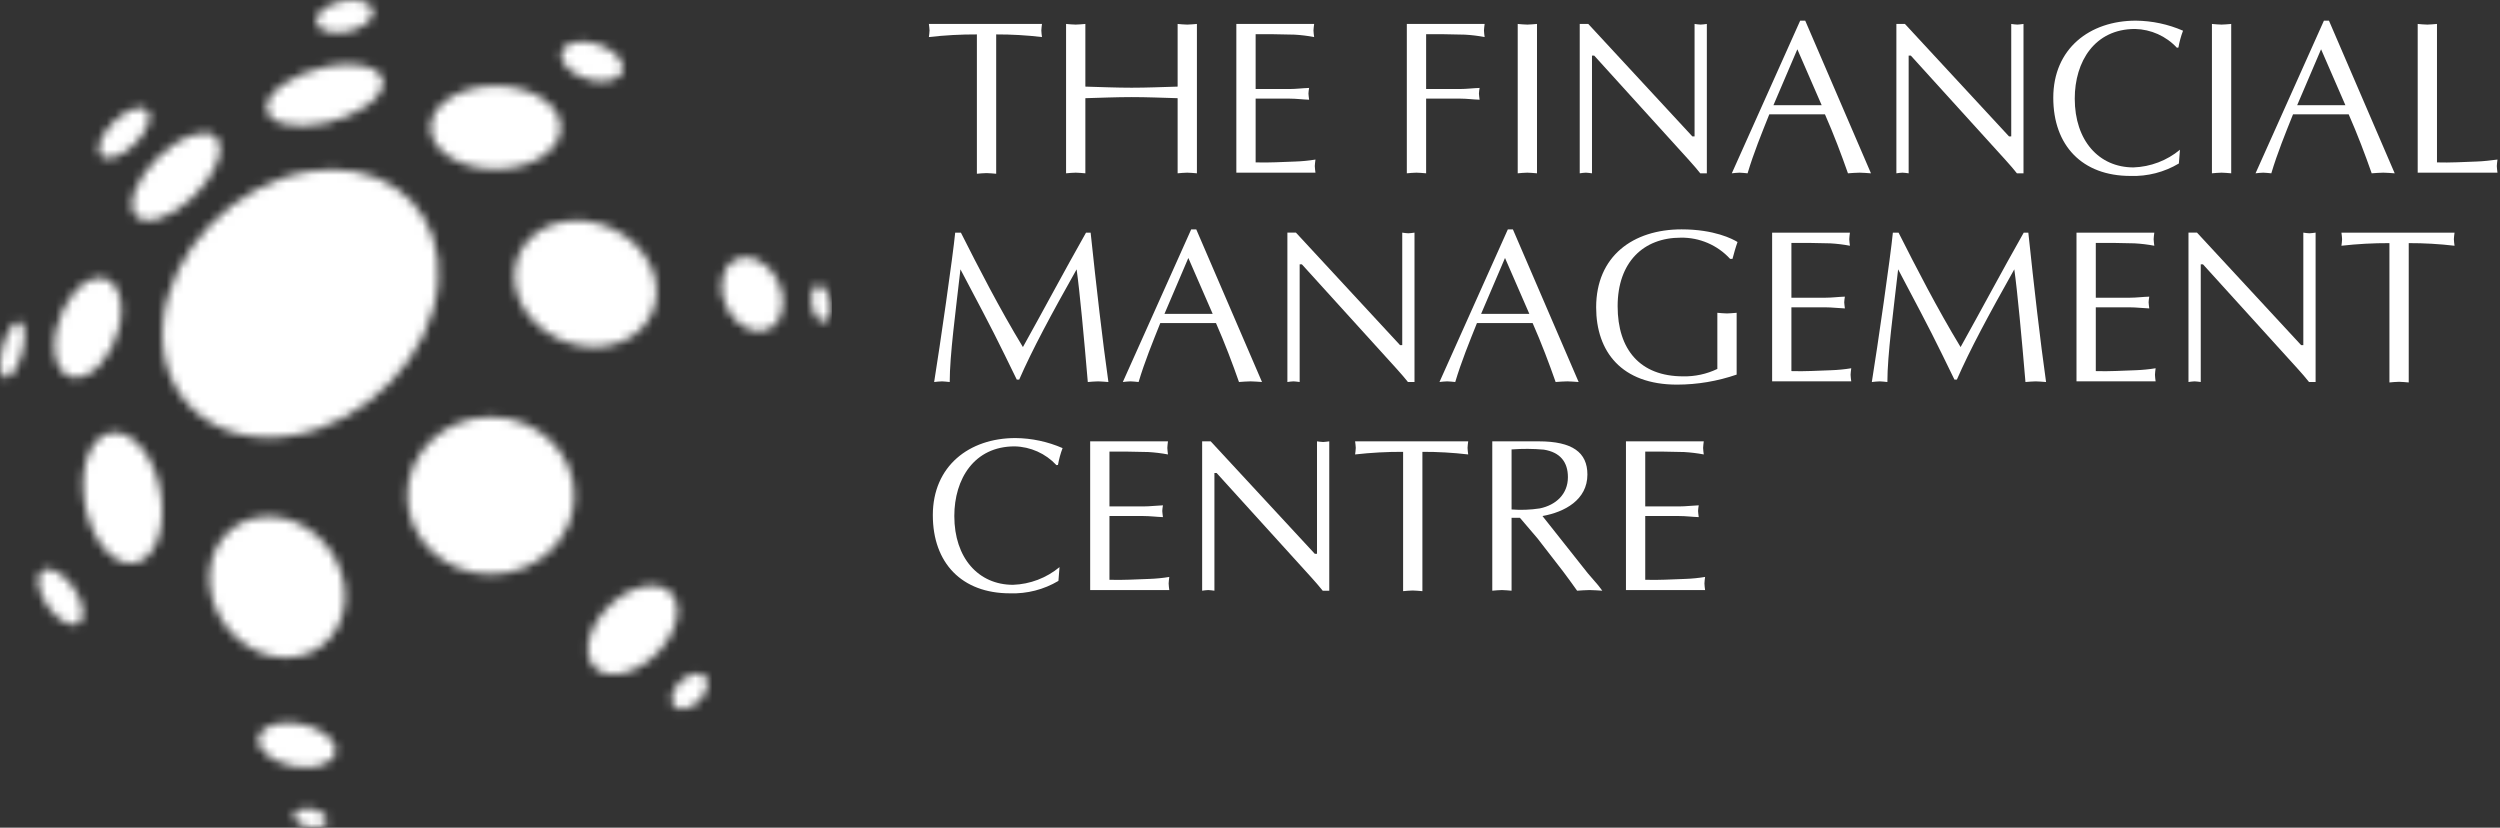 <svg width="293" height="97" viewBox="0 0 293 97" fill="none" xmlns="http://www.w3.org/2000/svg">
<rect x="0" y="0" width="293" height="97" fill="#333333" stroke="none"/>
<mask id="mask0" mask-type="alpha" maskUnits="userSpaceOnUse" x="0" y="0" width="98" height="97">
<path fill-rule="evenodd" clip-rule="evenodd" d="M34.442 95.565C34.388 96.16 35.21 96.783 36.281 96.954C37.359 97.129 38.268 96.789 38.327 96.191C38.384 95.593 37.558 94.966 36.483 94.792C36.304 94.764 36.122 94.75 35.941 94.749C35.118 94.749 34.485 95.069 34.442 95.565ZM30.275 86.59C30.143 87.986 32.071 89.442 34.572 89.849C37.077 90.254 39.202 89.458 39.336 88.06C39.466 86.671 37.539 85.206 35.032 84.8C34.612 84.731 34.187 84.696 33.761 84.696C31.849 84.696 30.381 85.441 30.275 86.59ZM80.677 79.2C79.525 79.771 78.643 81.045 78.723 82.047C78.796 83.055 79.798 83.409 80.969 82.84C82.127 82.276 83.005 80.998 82.918 79.992C82.907 79.404 82.418 78.926 81.827 78.926C81.796 78.926 81.766 78.927 81.735 78.93C81.367 78.94 81.005 79.032 80.677 79.2ZM76.417 68.62C75.504 68.645 74.609 68.874 73.797 69.29C70.907 70.715 68.717 73.889 68.911 76.389C69.107 78.893 71.607 79.785 74.508 78.371C77.404 76.959 79.601 73.775 79.385 71.261C79.259 69.57 78.077 68.62 76.424 68.62H76.417ZM5.535 66.696C4.375 66.739 4.132 68.24 5.002 70.044C5.87 71.848 7.515 73.273 8.684 73.225C9.836 73.178 10.083 71.678 9.212 69.877C8.363 68.105 6.753 66.695 5.593 66.695C5.574 66.695 5.554 66.695 5.535 66.696ZM24.596 68.806C25.156 73.378 29.151 77.081 33.516 77.081C37.873 77.081 40.953 73.378 40.39 68.806C39.82 64.234 35.825 60.533 31.468 60.533C27.106 60.533 24.026 64.234 24.596 68.806ZM13.396 50.686C10.892 50.734 9.297 54.203 9.845 58.441C10.383 62.677 12.858 66.082 15.362 66.036C17.87 65.99 19.462 62.523 18.919 58.282C18.384 54.073 15.928 50.686 13.445 50.686H13.396ZM47.74 58.09C47.74 63.188 52.125 67.314 57.526 67.314C62.931 67.314 67.319 63.188 67.319 58.09C67.319 52.992 62.931 48.864 57.526 48.864C52.125 48.864 47.74 52.992 47.74 58.09ZM0.227 40.938C-0.202 42.762 -0.006 44.258 0.664 44.292C1.34 44.32 2.235 42.871 2.672 41.05C3.094 39.236 2.899 37.728 2.224 37.701C2.216 37.701 2.206 37.7 2.198 37.7C1.524 37.7 0.654 39.141 0.227 40.938ZM95.847 33.428C95.251 33.525 94.937 34.567 95.139 35.749C95.341 36.932 95.99 37.808 96.58 37.707C97.174 37.608 97.495 36.568 97.288 35.384C97.096 34.265 96.507 33.422 95.943 33.422C95.911 33.422 95.88 33.425 95.847 33.428ZM11.676 32.562C9.655 32.575 7.395 35.198 6.631 38.434C5.865 41.67 6.879 44.281 8.911 44.267C10.934 44.258 13.195 41.634 13.959 38.395C14.719 35.171 13.705 32.562 11.693 32.562H11.676ZM87.225 30.166C85.29 30.288 84.151 32.318 84.677 34.702C85.205 37.084 87.188 38.924 89.117 38.802C91.057 38.685 92.187 36.651 91.662 34.265C91.155 31.96 89.282 30.164 87.408 30.164C87.345 30.164 87.286 30.164 87.225 30.166ZM60.289 32.401C60.314 36.463 64.069 40.152 68.678 40.628C73.273 41.097 76.986 38.192 76.956 34.122C76.928 30.057 73.164 26.37 68.567 25.889C68.243 25.855 67.917 25.838 67.591 25.838C63.447 25.838 60.256 28.619 60.289 32.401ZM36.348 20.062C27.448 21.445 19.697 29.511 19.073 38.077C18.448 46.64 25.156 52.466 34.077 51.072C42.983 49.693 50.727 41.62 51.357 33.052C51.925 25.344 46.54 19.858 38.939 19.858C38.072 19.859 37.205 19.927 36.348 20.062ZM20.49 16.836C17.644 18.699 15.408 21.934 15.479 24.07C15.559 26.21 17.934 26.436 20.777 24.581C23.619 22.722 25.855 19.493 25.774 17.35C25.776 17.32 25.776 17.292 25.776 17.263C25.776 16.335 25.01 15.571 24.078 15.571C24.017 15.571 23.955 15.574 23.894 15.581C22.664 15.675 21.485 16.109 20.49 16.836ZM14.464 13.362C12.824 14.436 11.535 16.299 11.574 17.535C11.621 18.767 12.99 18.897 14.632 17.824C16.268 16.753 17.563 14.89 17.516 13.656C17.516 13.641 17.517 13.626 17.517 13.61C17.517 13.074 17.074 12.632 16.535 12.632C16.499 12.632 16.464 12.634 16.429 12.638C15.719 12.692 15.038 12.943 14.464 13.362ZM50.465 14.945C50.465 17.644 53.875 19.83 58.088 19.83C62.301 19.83 65.714 17.644 65.714 14.945C65.714 12.252 62.301 10.059 58.088 10.059C53.875 10.059 50.465 12.252 50.465 14.945ZM38.005 7.854C34.239 8.681 31.212 10.823 31.245 12.64C31.287 14.458 34.376 15.265 38.142 14.436C41.907 13.613 44.934 11.475 44.902 9.655C44.872 8.323 43.198 7.53 40.818 7.53C39.871 7.537 38.928 7.646 38.005 7.854ZM65.76 6.429C65.724 7.64 67.319 8.976 69.326 9.411C71.333 9.841 72.991 9.208 73.022 7.995C73.062 6.778 71.466 5.448 69.461 5.013C69.057 4.924 68.645 4.877 68.231 4.876C66.816 4.876 65.786 5.472 65.76 6.429ZM40.384 0.069C38.531 0.36 37.035 1.412 37.035 2.437C37.04 3.455 38.544 4.057 40.401 3.772C42.252 3.489 43.751 2.424 43.745 1.409C43.74 0.556 42.701 0 41.286 0C40.984 0.002 40.683 0.024 40.384 0.069Z" fill="#40327A"/>
</mask>
<g mask="url(#mask0)">
<path d="M97.495 0H-0.202V97.129H97.495V0Z" fill="white"/>
</g>
<path d="M116.753 20.364C116.341 20.338 115.98 20.287 115.621 20.287C115.236 20.287 114.85 20.338 114.491 20.364V4.034C112.611 4.027 110.733 4.13 108.865 4.342C108.904 4.088 108.93 3.831 108.943 3.574C108.943 3.317 108.892 3.087 108.865 2.806H122.12C122.095 3.087 122.044 3.317 122.044 3.574C122.044 3.83 122.095 4.086 122.12 4.342C120.338 4.132 118.546 4.029 116.753 4.034V20.364Z" fill="white"/>
<path d="M138.018 2.806C138.378 2.832 138.764 2.883 139.147 2.883C139.508 2.883 139.868 2.832 140.279 2.806V20.312C139.868 20.287 139.508 20.236 139.147 20.236C138.764 20.236 138.378 20.287 138.018 20.312V11.508C136.196 11.457 134.422 11.38 132.625 11.38C130.825 11.38 129.053 11.457 127.204 11.508V20.312C126.793 20.287 126.432 20.236 126.074 20.236C125.688 20.236 125.303 20.287 124.944 20.312V2.806C125.303 2.832 125.688 2.883 126.074 2.883C126.432 2.883 126.793 2.832 127.204 2.806V10.151C129.053 10.203 130.85 10.28 132.625 10.28C134.422 10.28 136.196 10.203 138.018 10.151V2.806Z" fill="white"/>
<path d="M147.16 10.433H151.142C151.911 10.433 152.657 10.33 153.429 10.306C153.388 10.526 153.362 10.748 153.35 10.971C153.35 11.175 153.402 11.406 153.429 11.688C152.657 11.662 151.911 11.559 151.142 11.559H147.16V19.032C148.727 19.084 150.267 18.981 151.809 18.932C152.601 18.905 153.391 18.828 154.173 18.7C154.148 18.981 154.094 19.213 154.094 19.467C154.094 19.725 154.148 19.98 154.173 20.235H144.899V2.806H154.018C153.993 3.087 153.94 3.317 153.94 3.574C153.94 3.83 153.993 4.085 154.018 4.342C153.255 4.198 152.483 4.104 151.706 4.06L149.138 4.009H147.16V10.433Z" fill="white"/>
<path d="M164.88 2.806H174C173.973 3.087 173.921 3.318 173.921 3.574C173.934 3.831 173.96 4.087 174 4.342C173.236 4.199 172.463 4.105 171.686 4.061L169.12 4.009H167.142V10.432H171.123C171.893 10.432 172.638 10.33 173.409 10.306C173.369 10.526 173.343 10.748 173.331 10.971C173.331 11.176 173.384 11.406 173.409 11.687C172.638 11.662 171.893 11.558 171.123 11.558H167.142V20.312C166.73 20.287 166.369 20.236 166.01 20.236C165.624 20.236 165.239 20.287 164.88 20.312V2.806Z" fill="white"/>
<path d="M177.876 2.806C178.234 2.832 178.62 2.883 179.006 2.883C179.364 2.883 179.726 2.832 180.136 2.806V20.312C179.726 20.287 179.364 20.236 179.006 20.236C178.62 20.236 178.234 20.287 177.876 20.312V2.806Z" fill="white"/>
<path d="M200.042 20.313H199.272C198.99 19.955 198.475 19.339 197.936 18.752L186.84 6.516H186.581V20.313C186.324 20.288 186.094 20.236 185.862 20.236C185.622 20.248 185.382 20.274 185.144 20.313V2.806H186.146L198.346 15.988H198.603V2.806C198.841 2.846 199.082 2.87 199.323 2.882C199.555 2.882 199.787 2.832 200.042 2.806L200.042 20.313Z" fill="white"/>
<path d="M210.649 5.775L207.848 12.328H213.5L210.649 5.775ZM219.278 20.313C218.791 20.288 218.381 20.236 217.945 20.236C217.455 20.236 217.018 20.288 216.581 20.313C215.837 18.188 214.914 15.732 213.885 13.402H207.36C206.46 15.655 205.535 17.907 204.817 20.313C204.457 20.288 204.173 20.236 203.866 20.236C203.532 20.236 203.25 20.288 202.968 20.313L210.981 2.422H211.572L219.278 20.313Z" fill="white"/>
<path d="M237.154 20.313H236.382C236.1 19.955 235.588 19.339 235.047 18.752L223.949 6.516H223.694V20.313C223.438 20.288 223.205 20.236 222.973 20.236C222.733 20.248 222.493 20.274 222.256 20.313V2.806H223.257L235.458 15.988H235.717V2.806C235.955 2.846 236.195 2.871 236.436 2.882C236.666 2.882 236.897 2.832 237.154 2.806V20.313Z" fill="white"/>
<path d="M255.363 19.161C253.652 20.182 251.68 20.688 249.687 20.62C244.035 20.62 240.644 17.062 240.644 11.456C240.644 5.697 244.909 2.421 250.327 2.421C252.229 2.439 254.108 2.84 255.851 3.599C255.609 4.237 255.428 4.898 255.312 5.57L255.132 5.595C253.864 4.231 252.092 3.436 250.226 3.395C245.499 3.395 243.161 7.208 243.161 11.559C243.161 16.474 245.987 19.621 250.045 19.621C252.041 19.552 253.958 18.823 255.492 17.549L255.363 19.161Z" fill="white"/>
<path d="M259.238 2.806C259.597 2.832 259.982 2.883 260.37 2.883C260.729 2.883 261.088 2.832 261.498 2.806V20.312C261.088 20.287 260.729 20.236 260.37 20.236C259.982 20.236 259.597 20.287 259.238 20.312V2.806Z" fill="white"/>
<path d="M272.03 5.775L269.229 12.328H274.88L272.03 5.775ZM280.66 20.313C280.173 20.288 279.763 20.236 279.326 20.236C278.836 20.236 278.401 20.288 277.963 20.313C277.219 18.188 276.295 15.732 275.266 13.402H268.742C267.842 15.655 266.917 17.907 266.198 20.313C265.839 20.288 265.555 20.236 265.248 20.236C264.912 20.236 264.631 20.288 264.349 20.313L272.363 2.422H272.954L280.66 20.313Z" fill="white"/>
<path d="M285.614 19.034C287.181 19.085 288.722 18.982 290.264 18.931C291.086 18.905 291.883 18.802 292.704 18.701C292.68 18.982 292.627 19.214 292.627 19.468C292.627 19.724 292.68 19.98 292.704 20.236H283.354V2.806C283.713 2.832 284.099 2.883 284.484 2.883C284.843 2.883 285.204 2.832 285.614 2.806V19.034Z" fill="white"/>
<path d="M127.822 27.265C128.491 33.587 129.211 39.884 129.905 44.773C129.441 44.747 129.082 44.696 128.696 44.696C128.286 44.696 127.875 44.747 127.49 44.773C127.053 39.628 126.538 34.1 126.18 31.567C123.199 36.864 120.989 40.959 119.449 44.492H119.167L117.754 41.6C116.108 38.22 114.311 34.893 112.564 31.567C111.999 36.558 111.307 41.624 111.307 44.773C110.971 44.747 110.688 44.696 110.405 44.696C110.073 44.696 109.789 44.747 109.482 44.773C110.15 40.652 111.69 29.952 111.949 27.265H112.617C114.67 31.334 117.137 36.146 119.886 40.677C122.326 36.3 124.689 31.848 127.283 27.265L127.822 27.265Z" fill="white"/>
<path d="M139.273 30.234L136.475 36.786H142.126L139.273 30.234ZM147.907 44.772C147.417 44.747 147.007 44.695 146.571 44.695C146.082 44.695 145.646 44.747 145.209 44.772C144.465 42.647 143.54 40.191 142.512 37.862H135.987C135.088 40.114 134.163 42.366 133.444 44.772C133.085 44.747 132.801 44.695 132.493 44.695C132.16 44.695 131.878 44.747 131.595 44.772L139.61 26.882H140.201L147.907 44.772Z" fill="white"/>
<path d="M165.78 44.772H165.011C164.729 44.414 164.214 43.8 163.675 43.211L152.578 30.977H152.32V44.772C152.063 44.747 151.833 44.695 151.601 44.695C151.36 44.707 151.12 44.733 150.882 44.772V27.264H151.885L164.084 40.447H164.343V27.264C164.581 27.305 164.821 27.33 165.062 27.341C165.293 27.341 165.525 27.291 165.78 27.264V44.772Z" fill="white"/>
<path d="M176.387 30.234L173.586 36.786H179.239L176.387 30.234ZM185.017 44.772C184.53 44.747 184.12 44.695 183.683 44.695C183.195 44.695 182.758 44.747 182.32 44.772C181.576 42.647 180.652 40.191 179.623 37.862H173.099C172.199 40.114 171.274 42.366 170.555 44.772C170.196 44.747 169.914 44.695 169.605 44.695C169.271 44.695 168.988 44.747 168.706 44.772L176.72 26.882H177.311L185.017 44.772Z" fill="white"/>
<path d="M202.765 30.336C201.285 28.722 199.177 27.818 196.982 27.855C192.618 27.855 189.587 30.721 189.587 35.89C189.587 40.959 192.206 44.108 197.266 44.108C198.652 44.136 200.025 43.838 201.273 43.238V36.659C201.634 36.684 202.019 36.736 202.405 36.736C202.765 36.736 203.123 36.684 203.535 36.659V43.903C201.287 44.678 198.926 45.075 196.547 45.078C190.049 45.078 187.069 41.215 187.069 36.018C187.069 30.029 191.384 26.881 197.088 26.881C200.915 26.881 203.073 28.009 203.639 28.365C203.407 29.006 203.227 29.672 203.048 30.336H202.765Z" fill="white"/>
<path d="M209.953 34.892H213.936C214.705 34.892 215.451 34.79 216.221 34.766C216.181 34.985 216.155 35.208 216.144 35.431C216.144 35.635 216.195 35.866 216.221 36.147C215.451 36.121 214.705 36.019 213.936 36.019H209.953V43.492C211.521 43.544 213.061 43.441 214.603 43.391C215.395 43.364 216.185 43.286 216.967 43.159C216.94 43.441 216.888 43.672 216.888 43.927C216.901 44.185 216.928 44.441 216.967 44.695H207.693V27.265H216.811C216.786 27.547 216.734 27.776 216.734 28.033C216.734 28.288 216.786 28.544 216.811 28.801C216.047 28.657 215.275 28.563 214.499 28.52L211.931 28.468H209.953V34.892Z" fill="white"/>
<path d="M237.72 27.265C238.387 33.587 239.107 39.884 239.799 44.773C239.338 44.747 238.979 44.696 238.593 44.696C238.182 44.696 237.77 44.747 237.384 44.773C236.948 39.628 236.435 34.1 236.076 31.567C233.096 36.864 230.886 40.959 229.344 44.492H229.062L227.65 41.6C226.006 38.22 224.206 34.893 222.461 31.567C221.897 36.558 221.201 41.624 221.201 44.773C220.868 44.747 220.587 44.696 220.303 44.696C219.969 44.696 219.685 44.747 219.378 44.773C220.046 40.652 221.588 29.952 221.844 27.265H222.511C224.567 31.334 227.034 36.146 229.781 40.677C232.223 36.3 234.587 31.848 237.181 27.265L237.72 27.265Z" fill="white"/>
<path d="M245.627 34.892H249.609C250.378 34.892 251.123 34.79 251.895 34.766C251.854 34.985 251.828 35.208 251.817 35.431C251.817 35.635 251.869 35.866 251.895 36.147C251.123 36.121 250.378 36.019 249.609 36.019H245.627V43.492C247.193 43.544 248.735 43.441 250.277 43.391C251.068 43.363 251.858 43.286 252.64 43.159C252.614 43.441 252.562 43.672 252.562 43.927C252.562 44.184 252.614 44.44 252.64 44.695H243.365V27.265H252.485C252.46 27.547 252.408 27.776 252.408 28.033C252.408 28.288 252.46 28.544 252.485 28.801C251.722 28.657 250.95 28.564 250.174 28.52L247.605 28.468H245.627V34.892Z" fill="white"/>
<path d="M271.388 44.772H270.618C270.336 44.414 269.821 43.8 269.282 43.211L258.186 30.977H257.928V44.772C257.672 44.747 257.439 44.695 257.208 44.695C256.968 44.707 256.728 44.733 256.49 44.772V27.264H257.49L269.692 40.447H269.949V27.264C270.187 27.305 270.428 27.33 270.669 27.341C270.901 27.341 271.133 27.291 271.388 27.264V44.772Z" fill="white"/>
<path d="M282.303 44.824C281.892 44.797 281.531 44.747 281.171 44.747C280.787 44.747 280.402 44.797 280.041 44.824V28.494C278.162 28.487 276.283 28.59 274.416 28.801C274.455 28.546 274.481 28.289 274.493 28.033C274.493 27.776 274.442 27.547 274.416 27.265H287.672C287.647 27.547 287.594 27.776 287.594 28.033C287.594 28.29 287.647 28.546 287.672 28.801C285.89 28.592 284.097 28.49 282.303 28.494V44.824Z" fill="white"/>
<path d="M124.047 68.081C122.335 69.1 120.363 69.606 118.37 69.538C112.719 69.538 109.327 65.981 109.327 60.376C109.327 54.617 113.594 51.34 119.011 51.34C120.913 51.358 122.792 51.759 124.535 52.518C124.293 53.156 124.112 53.816 123.995 54.489L123.816 54.514C122.547 53.149 120.775 52.355 118.909 52.315C114.183 52.315 111.846 56.128 111.846 60.478C111.846 65.392 114.67 68.54 118.729 68.54C120.725 68.47 122.642 67.74 124.176 66.466L124.047 68.081Z" fill="white"/>
<path d="M130.028 59.352H134.01C134.78 59.352 135.526 59.251 136.297 59.224C136.256 59.444 136.23 59.666 136.218 59.889C136.218 60.094 136.271 60.325 136.297 60.606C135.526 60.581 134.78 60.479 134.01 60.479H130.028V67.951C131.595 68.003 133.137 67.9 134.678 67.85C135.47 67.824 136.259 67.747 137.041 67.618C137.016 67.9 136.965 68.132 136.965 68.388C136.965 68.643 137.016 68.899 137.041 69.154H127.768V51.725H136.886C136.863 52.006 136.811 52.236 136.811 52.492C136.811 52.749 136.863 53.005 136.886 53.261C136.123 53.117 135.351 53.023 134.575 52.978L132.006 52.927H130.028V59.352Z" fill="white"/>
<path d="M155.79 69.231H155.021C154.737 68.874 154.223 68.259 153.685 67.67L142.588 55.436H142.33V69.231C142.073 69.206 141.841 69.154 141.61 69.154C141.37 69.166 141.13 69.192 140.892 69.231V51.725H141.894L154.094 64.906H154.353V51.725C154.591 51.764 154.831 51.79 155.071 51.802C155.303 51.802 155.535 51.75 155.79 51.725V69.231Z" fill="white"/>
<path d="M166.705 69.283C166.293 69.257 165.934 69.206 165.574 69.206C165.188 69.206 164.805 69.257 164.444 69.283V52.955C162.564 52.947 160.686 53.049 158.818 53.261C158.844 53.005 158.896 52.749 158.896 52.492C158.896 52.236 158.844 52.006 158.818 51.725H172.073C172.047 52.006 171.997 52.236 171.997 52.492C171.997 52.749 172.047 53.005 172.073 53.261C170.291 53.052 168.498 52.949 166.705 52.955V69.283Z" fill="white"/>
<path d="M177.156 59.709C178.262 59.796 179.374 59.754 180.47 59.584C182.345 59.198 183.759 57.919 183.759 55.923C183.759 54.156 182.86 53.005 180.932 52.697C179.676 52.586 178.413 52.578 177.156 52.673V59.709ZM174.895 51.725H180.342C184.299 51.725 186.044 53.031 186.044 55.615C186.044 58.585 183.373 60.017 180.778 60.479L186.069 67.16L187.303 68.592L187.79 69.231C187.252 69.206 186.788 69.154 186.302 69.154C185.814 69.154 185.3 69.206 184.838 69.231C184.272 68.438 183.759 67.723 183.219 67.006L180.187 63.09L178.133 60.683H177.156V69.231C176.746 69.206 176.385 69.154 176.025 69.154C175.641 69.154 175.256 69.206 174.895 69.231V51.725Z" fill="white"/>
<path d="M192.822 59.352H196.806C197.575 59.352 198.322 59.251 199.091 59.224C199.052 59.444 199.025 59.666 199.014 59.889C199.014 60.094 199.066 60.325 199.091 60.606C198.322 60.581 197.575 60.479 196.806 60.479H192.822V67.951C194.39 68.003 195.932 67.9 197.474 67.85C198.265 67.824 199.055 67.747 199.837 67.618C199.81 67.9 199.76 68.132 199.76 68.388C199.772 68.645 199.798 68.9 199.837 69.154H190.562V51.725H199.681C199.657 52.006 199.605 52.236 199.605 52.492C199.605 52.749 199.657 53.005 199.681 53.261C198.918 53.117 198.147 53.023 197.372 52.978L194.8 52.927H192.822V59.352Z" fill="white"/>
</svg>